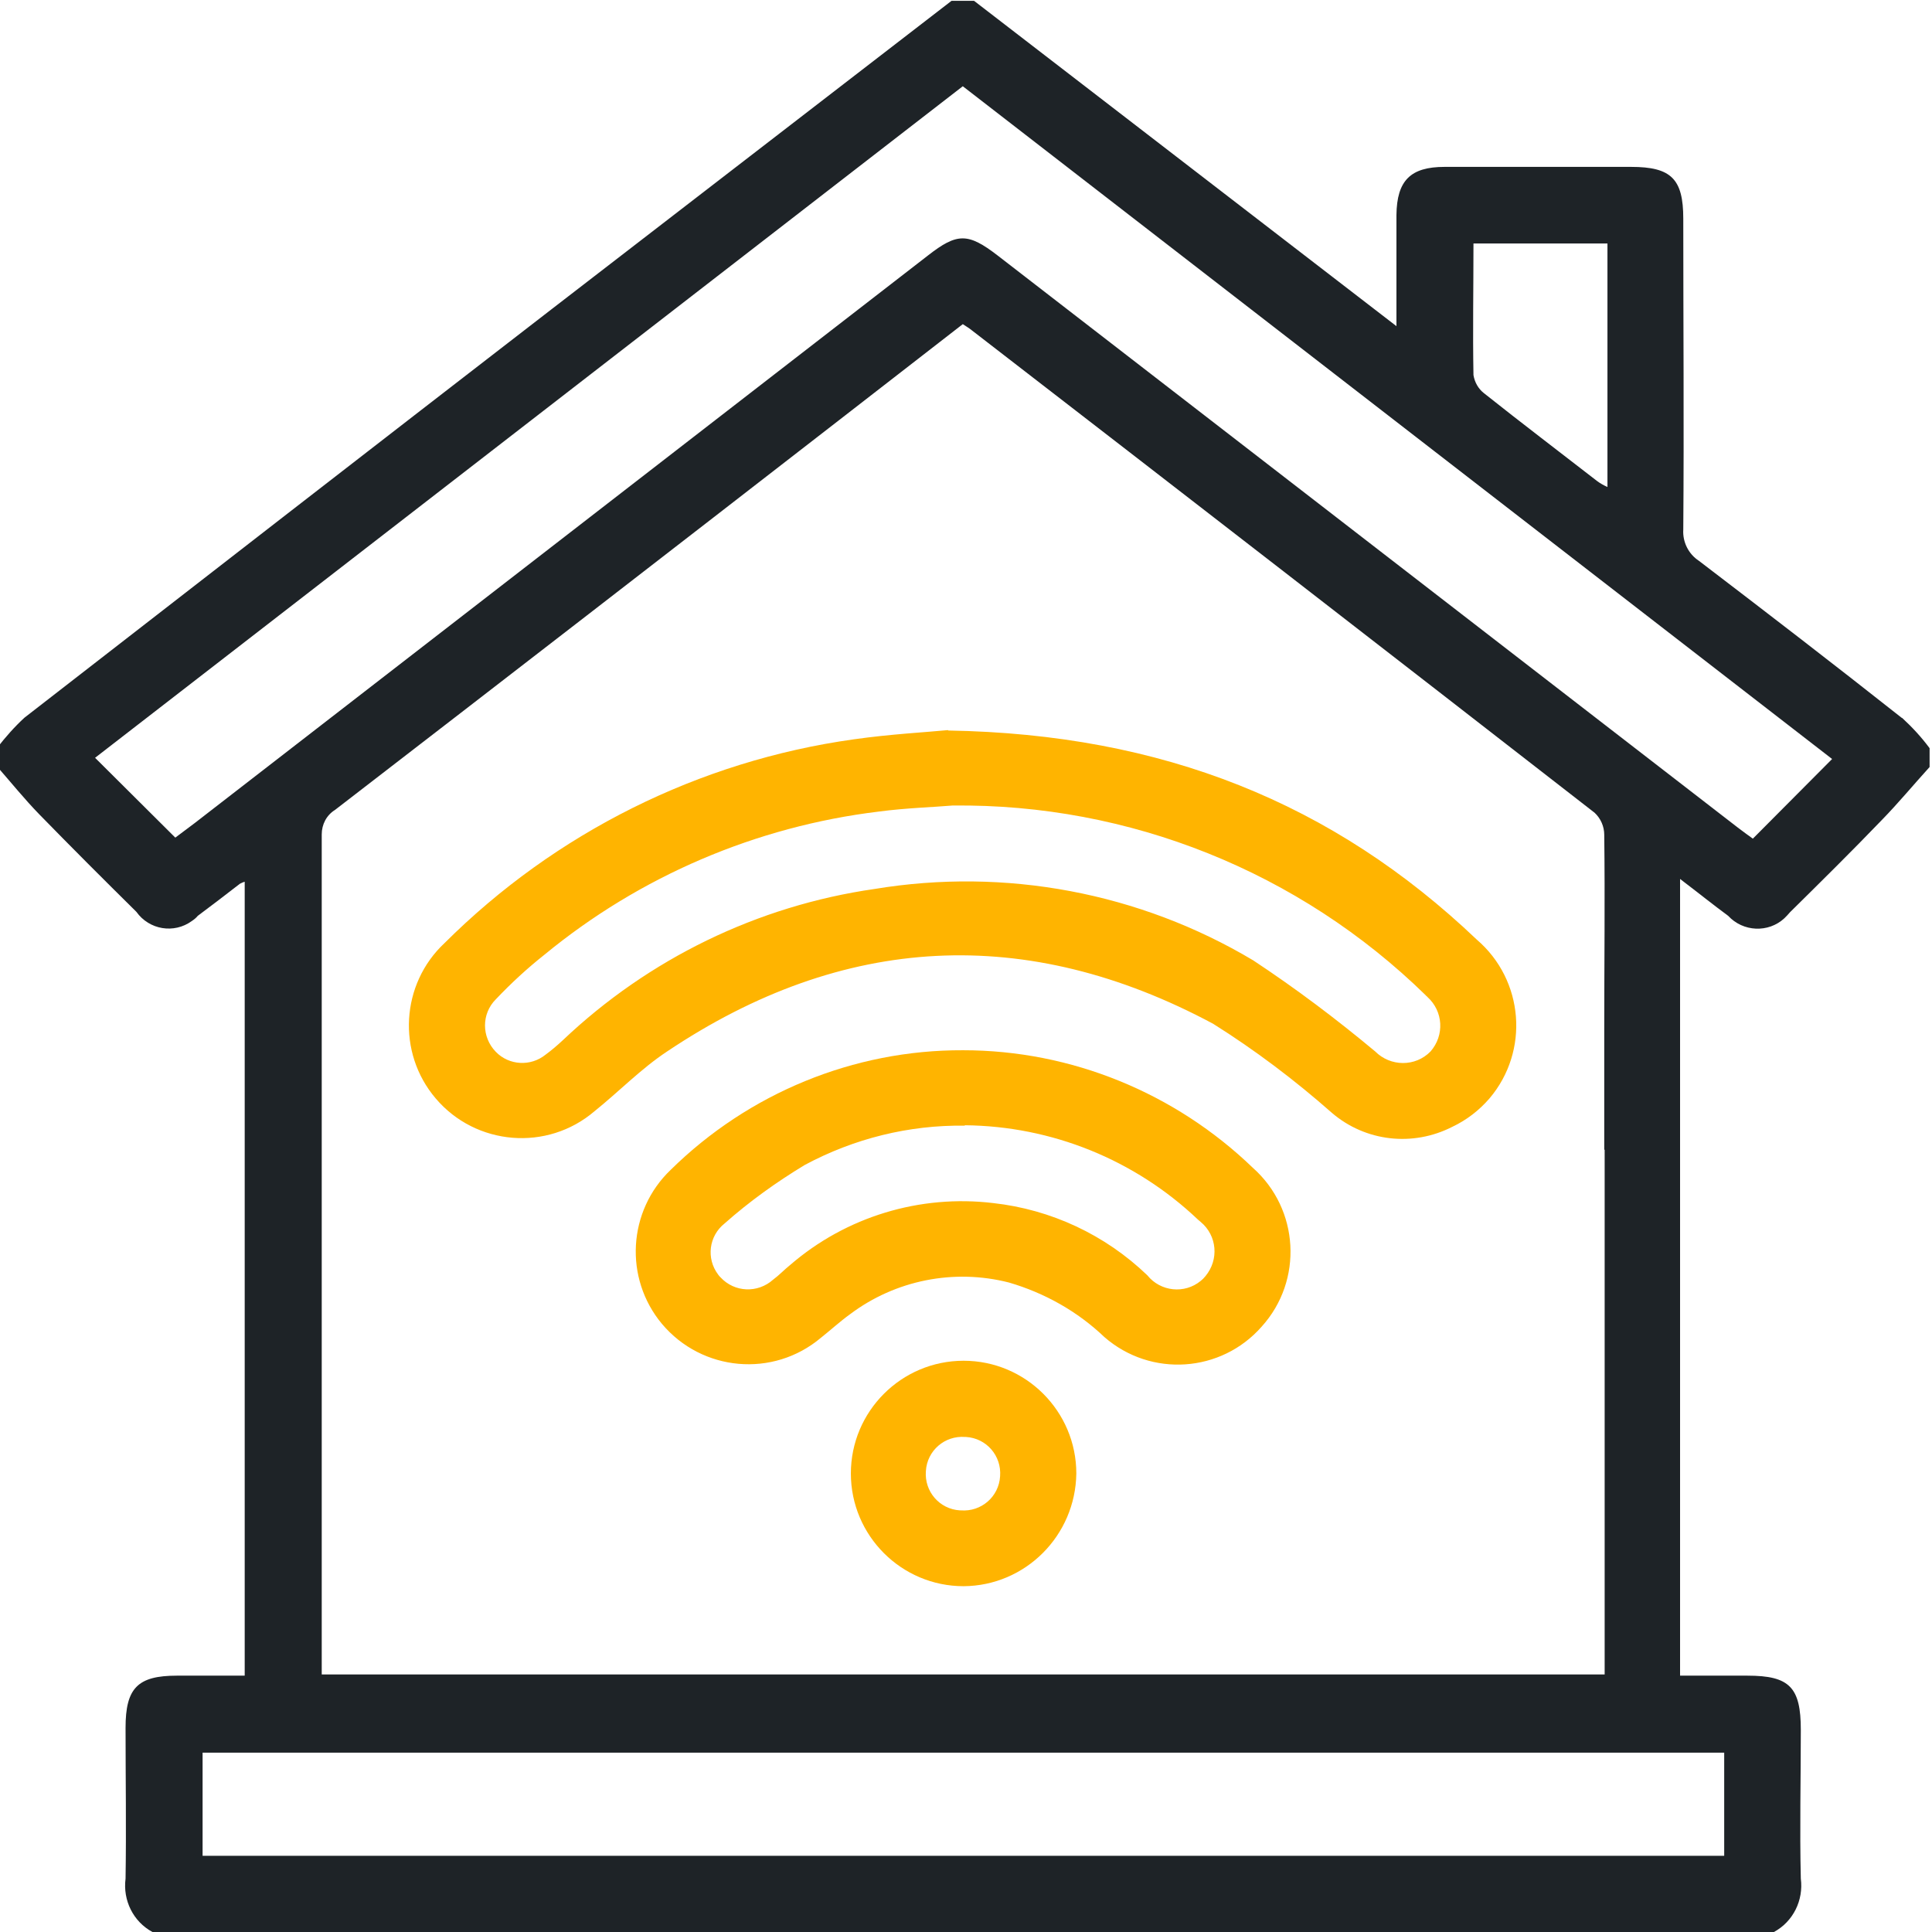 <?xml version="1.0" encoding="UTF-8"?>
<svg xmlns="http://www.w3.org/2000/svg" xmlns:xlink="http://www.w3.org/1999/xlink" id="Calque_2" data-name="Calque 2" viewBox="0 0 48.16 48.16">
  <defs>
    <style>
      .cls-1 {
        fill: none;
      }

      .cls-2 {
        fill: #1e2327;
      }

      .cls-3 {
        fill: #ffb400;
      }

      .cls-4 {
        clip-path: url(#clippath);
      }
    </style>
    <clipPath id="clippath">
      <rect class="cls-1" width="48.16" height="48.16"></rect>
    </clipPath>
  </defs>
  <g id="Calque_2-2" data-name="Calque 2">
    <g id="Calque_2-2" data-name="Calque 2-2">
      <g id="Groupe_1809" data-name="Groupe 1809">
        <g class="cls-4">
          <g id="Groupe_1808" data-name="Groupe 1808">
            <path id="Tracé_2085" data-name="Tracé 2085" class="cls-3" d="M23.64,18.21c5.34.09,9.6,1.81,13.17,5.21,1.18,1.01,1.32,2.78.32,3.96-.26.3-.57.54-.93.71-.98.5-2.16.37-3-.35-.93-.82-1.91-1.56-2.96-2.22-4.65-2.49-9.22-2.25-13.61.69-.65.43-1.2,1-1.81,1.49-1.18,1.01-2.96.86-3.96-.32-.97-1.14-.87-2.85.22-3.87,2.76-2.75,6.34-4.54,10.2-5.08.91-.13,1.84-.18,2.35-.23M23.74,20.08c-.46.04-1.15.06-1.83.15-3.06.37-5.96,1.61-8.34,3.57-.43.34-.83.71-1.21,1.11-.36.36-.36.94,0,1.31.33.34.87.37,1.24.07.15-.11.29-.23.43-.36,2.14-2.03,4.85-3.35,7.77-3.77,3.26-.54,6.61.09,9.44,1.78,1.06.7,2.07,1.46,3.04,2.27.38.38,1,.39,1.38,0h0c.35-.4.32-1-.08-1.36,0-.01-.03-.02-.04-.04-3.15-3.08-7.39-4.78-11.79-4.73"></path>
            <path id="Tracé_2086" data-name="Tracé 2086" class="cls-3" d="M24.01,26.18c2.69,0,5.28,1.06,7.22,2.93,1.16,1.03,1.26,2.81.22,3.96h0c-1.01,1.15-2.76,1.27-3.92.26-.67-.64-1.49-1.1-2.38-1.36-1.37-.35-2.83-.06-3.96.79-.25.18-.49.4-.73.59-1.19,1-2.96.84-3.96-.35-.95-1.14-.85-2.82.22-3.84,1.94-1.91,4.56-2.99,7.28-2.98M24.05,28.06c-1.39-.02-2.76.32-3.99.98-.71.43-1.38.91-2,1.46-.39.31-.46.87-.16,1.27.02.03.04.05.06.07.35.38.93.4,1.31.06.15-.11.28-.25.43-.37,1.39-1.2,3.23-1.76,5.06-1.54,1.44.16,2.79.79,3.84,1.8.33.41.93.47,1.33.14.04-.03.08-.07.12-.12.34-.41.29-1.01-.12-1.35-.02-.02-.05-.04-.07-.06-1.57-1.49-3.64-2.33-5.81-2.35"></path>
            <path id="Tracé_2087" data-name="Tracé 2087" class="cls-3" d="M24.02,39.54c-1.55,0-2.81-1.26-2.81-2.81s1.26-2.81,2.81-2.81,2.81,1.26,2.81,2.81h0c-.02,1.55-1.27,2.8-2.81,2.81M23.95,37.65c.51.04.95-.34.98-.85.04-.51-.34-.95-.85-.98h-.02c-.51-.04-.95.34-.98.85-.04.51.34.95.85.98h.02"></path>
            <path id="Tracé_2088" data-name="Tracé 2088" class="cls-2" d="M47.4,17.89c-1.67-1.32-3.36-2.62-5.05-3.91-.26-.17-.41-.47-.39-.78.02-2.59,0-5.17,0-7.75,0-.99-.3-1.29-1.3-1.29h-4.65c-.85,0-1.19.34-1.2,1.2v2.77L24.28.02h-.56c-3.32,2.56-6.64,5.12-9.96,7.68-4.39,3.39-8.77,6.79-13.15,10.19-.25.23-.47.48-.68.75v.47c.35.4.68.81,1.05,1.19.8.82,1.61,1.63,2.42,2.43.32.45.94.55,1.38.23.06-.04.11-.08.15-.13.35-.26.7-.53,1.05-.8.04-.02.08-.04.12-.05v19.79h-1.69c-.98,0-1.28.31-1.28,1.3,0,1.25.02,2.51,0,3.76-.07.54.19,1.07.67,1.33h40.42c.48-.26.74-.79.67-1.33-.03-1.24,0-2.48,0-3.71,0-1.06-.28-1.35-1.33-1.35h-1.68v-19.86c.46.35.82.64,1.2.92.37.4,1,.43,1.4.06.05-.05.1-.1.14-.15.77-.76,1.54-1.52,2.29-2.3.41-.42.79-.88,1.19-1.32v-.47c-.2-.27-.43-.52-.68-.75M36.72,6.07h3.35v6.07c-.09-.04-.18-.09-.26-.15-.94-.73-1.89-1.45-2.82-2.19-.14-.11-.23-.27-.26-.45-.02-1.08,0-2.16,0-3.29M42.99,46.26H5.05v-2.57h37.93v2.57h.01ZM40,28.66v13.08H8.02v-20.94c0-.25.12-.48.33-.61,4.19-3.23,8.38-6.47,12.57-9.72l3.08-2.39c.09.06.16.1.22.15,5.18,4,10.36,8.01,15.53,12.03.15.14.24.34.24.55.02,1.61,0,3.23,0,4.84v3.01M43.7,20.91c-.11-.08-.25-.18-.38-.28L24.87,6.37c-.74-.57-1.01-.57-1.74,0L4.85,20.52c-.17.13-.35.26-.48.36l-2-1.99L24,2.15l21.67,16.77-1.98,1.99"></path>
          </g>
        </g>
      </g>
    </g>
  </g>
</svg>

